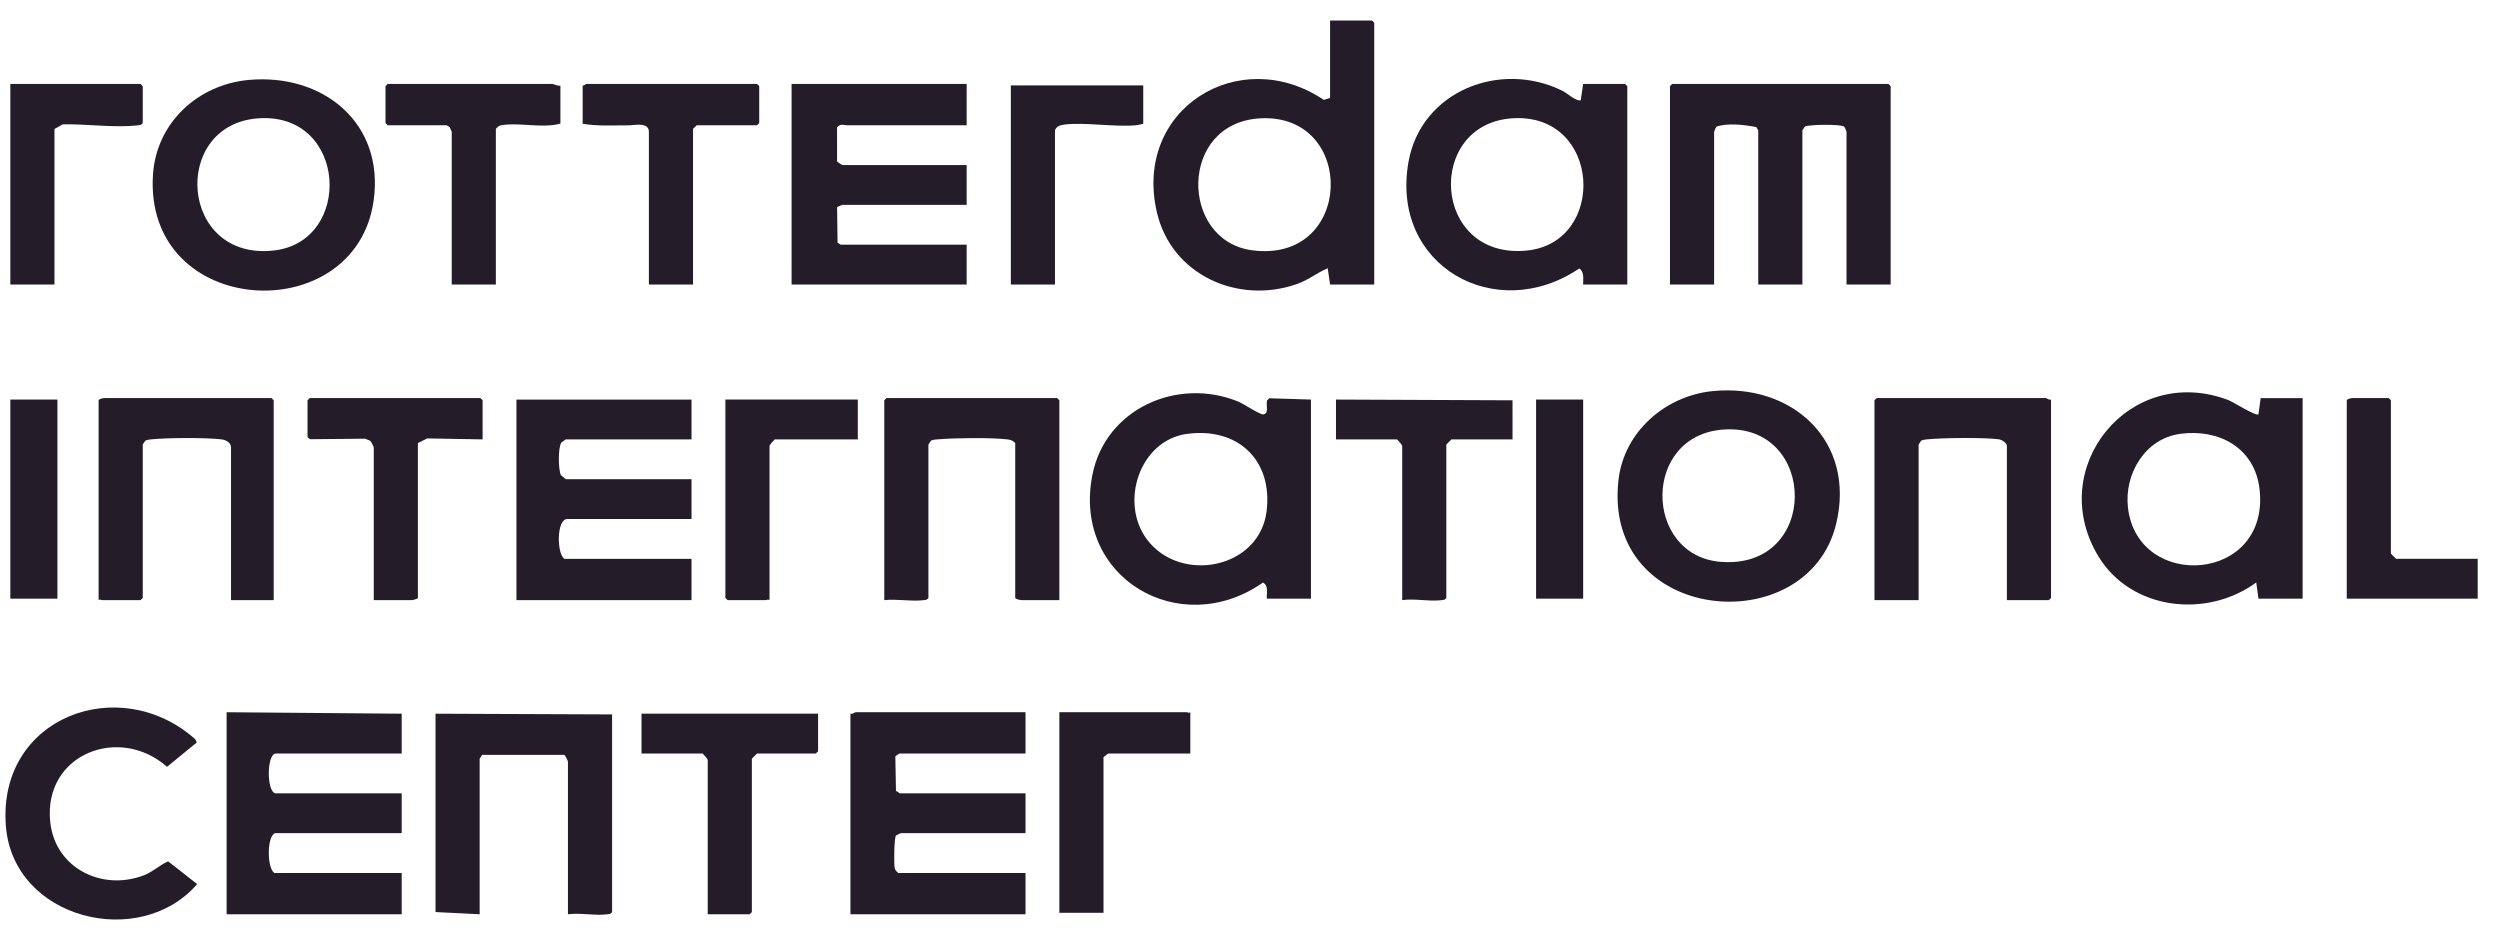 <svg width="90" height="34" viewBox="0 0 90 34" fill="none" xmlns="http://www.w3.org/2000/svg">
<g clip-path="url(#clip0_522_48811)">
<path d="M68.064 10.243H66.475V4.748C66.475 4.728 66.412 4.577 66.387 4.558C66.26 4.462 65.097 4.482 64.975 4.558L64.886 4.695V10.243H63.297V4.695L63.229 4.576C62.803 4.493 62.209 4.419 61.796 4.558C61.771 4.577 61.708 4.728 61.708 4.748V10.243H60.119V3.102L60.198 3.022H67.984L68.064 3.102V10.243Z" fill="#251C29"/>
<path d="M49.472 10.243H47.883L47.798 9.655C47.403 9.826 47.107 10.08 46.678 10.229C44.558 10.966 42.175 9.896 41.65 7.651C40.778 3.924 44.619 1.555 47.657 3.596L47.883 3.526V0.739H49.392L49.472 0.819V10.243ZM45.383 4.259C42.42 4.408 42.47 8.655 45.063 9.008C48.742 9.509 48.855 4.086 45.383 4.259Z" fill="#251C29"/>
<path d="M56.993 10.243C56.991 10.045 57.041 9.799 56.856 9.663C53.851 11.699 50.039 9.573 50.706 5.826C51.161 3.274 54.013 2.163 56.246 3.268C56.43 3.36 56.725 3.648 56.907 3.611L56.993 3.022H58.503L58.583 3.102V10.243H56.993ZM54.44 4.259C51.299 4.469 51.549 9.346 54.953 9.021C57.872 8.741 57.652 4.045 54.44 4.259Z" fill="#251C29"/>
<path d="M47.194 14.384V21.552H45.605C45.591 21.346 45.681 21.087 45.466 20.972C42.489 23.061 38.59 20.81 39.327 17.09C39.798 14.719 42.377 13.569 44.56 14.45C44.771 14.535 45.349 14.928 45.473 14.918C45.699 14.9 45.566 14.566 45.614 14.418L45.693 14.338L47.195 14.384H47.194ZM42.733 15.619C41.023 15.851 40.292 18.094 41.294 19.424C42.497 21.023 45.355 20.479 45.6 18.387C45.816 16.548 44.546 15.373 42.733 15.62L42.733 15.619Z" fill="#251C29"/>
<path d="M81.305 21.552L81.225 20.968C79.445 22.275 76.722 21.974 75.542 20.028C73.613 16.847 76.662 13.068 80.207 14.397C80.397 14.469 81.22 14.999 81.305 14.915L81.384 14.332H82.894V21.552H81.305L81.305 21.552ZM78.485 15.619C77.223 15.79 76.469 17.058 76.606 18.271C76.946 21.294 81.729 20.985 81.344 17.61C81.174 16.127 79.89 15.428 78.486 15.618L78.485 15.619Z" fill="#251C29"/>
<path d="M36.919 25.64V27.126H32.391C32.376 27.126 32.246 27.209 32.232 27.233L32.255 28.471L32.391 28.56H36.919V29.993H32.444C32.414 29.993 32.293 30.055 32.254 30.081C32.189 30.172 32.178 31.091 32.207 31.239C32.224 31.329 32.272 31.373 32.338 31.427H36.919V32.913H30.616V25.693C30.684 25.722 30.773 25.64 30.802 25.64H36.919Z" fill="#251C29"/>
<path d="M14.461 25.693V27.126H9.933C9.591 27.126 9.591 28.56 9.933 28.56H14.461V29.993H9.933C9.612 29.993 9.591 31.25 9.88 31.427H14.461V32.913H8.158V25.64L14.461 25.693Z" fill="#251C29"/>
<path d="M34.8 3.022V4.509H30.483C30.376 4.509 30.265 4.436 30.134 4.584L30.135 5.813C30.153 5.837 30.312 5.942 30.324 5.942H34.8V7.376H30.324C30.306 7.376 30.151 7.441 30.135 7.464L30.153 8.742L30.271 8.809H34.8V10.243H28.497V3.022H34.8Z" fill="#251C29"/>
<path d="M24.895 14.384V15.818H20.367L20.212 15.928C20.085 16.098 20.096 16.916 20.194 17.107L20.367 17.252H24.895V18.685H20.42C20.035 18.685 20.038 19.915 20.314 20.119H24.895V21.605H18.592V14.385H24.895V14.384Z" fill="#251C29"/>
<path d="M8.942 2.879C11.62 2.629 13.853 4.422 13.449 7.237C12.782 11.879 5.173 11.463 5.507 6.285C5.628 4.423 7.122 3.049 8.942 2.879ZM9.312 4.259C6.132 4.471 6.449 9.418 9.874 9.016C12.723 8.681 12.499 4.047 9.312 4.259Z" fill="#251C29"/>
<path d="M61.644 14.081C64.541 13.786 66.821 15.897 66.1 18.866C65.067 23.117 57.675 22.465 58.266 17.278C58.462 15.546 59.946 14.254 61.644 14.081ZM62.068 15.462C59.09 15.649 59.167 20.004 61.944 20.226C65.514 20.512 65.449 15.248 62.068 15.462Z" fill="#251C29"/>
<path d="M73.837 14.384V21.525L73.757 21.605H72.248V16.057C72.248 15.949 72.074 15.831 71.959 15.815C71.449 15.745 69.889 15.76 69.36 15.818C69.29 15.825 69.221 15.833 69.159 15.867L69.07 16.003V21.605H67.481V14.411L67.56 14.331H73.652C73.68 14.331 73.769 14.413 73.837 14.384Z" fill="#251C29"/>
<path d="M20.446 32.913V27.418C20.446 27.395 20.347 27.197 20.319 27.175L17.357 27.176L17.268 27.312V32.913L15.679 32.834V25.693L22.035 25.719V32.834C21.989 32.91 21.93 32.907 21.852 32.916C21.393 32.97 20.904 32.856 20.446 32.913Z" fill="#251C29"/>
<path d="M38.137 21.605H36.786C36.739 21.605 36.581 21.577 36.548 21.525V15.95C36.467 15.856 36.377 15.83 36.258 15.817C35.68 15.749 34.359 15.765 33.765 15.816C33.678 15.823 33.591 15.823 33.512 15.867L33.423 16.003V21.525C33.376 21.601 33.318 21.598 33.24 21.607C32.802 21.659 32.278 21.555 31.834 21.605V14.411L31.913 14.331H38.058L38.137 14.411V21.605Z" fill="#251C29"/>
<path d="M9.853 21.605H8.317V16.11C8.317 15.934 8.132 15.836 7.974 15.817C7.424 15.751 5.985 15.757 5.43 15.818C5.36 15.825 5.291 15.833 5.228 15.867L5.139 16.003V21.525L5.06 21.605H3.683C3.65 21.605 3.602 21.562 3.55 21.605V14.411C3.595 14.342 3.717 14.331 3.789 14.331H9.774L9.853 14.411V21.605H9.853Z" fill="#251C29"/>
<path d="M7.029 26.611L7.084 26.729L6.013 27.606C4.3 26.088 1.554 27.142 1.808 29.589C1.983 31.262 3.684 32.093 5.191 31.506C5.512 31.381 5.763 31.13 6.053 31.009L7.098 31.827C5.03 34.217 0.486 33.094 0.213 29.753C-0.109 25.816 4.299 24.183 7.028 26.611L7.029 26.611Z" fill="#251C29"/>
<path d="M29.451 25.693V27.047L29.371 27.126H27.253L27.067 27.312V32.834L26.988 32.913H25.478V27.365C25.478 27.324 25.338 27.168 25.293 27.126H23.095V25.693H29.451Z" fill="#251C29"/>
<path d="M54.451 15.818H52.253L52.068 16.003V21.525C52.021 21.601 51.962 21.598 51.885 21.607C51.423 21.662 50.927 21.538 50.479 21.605V16.057C50.479 16.016 50.338 15.86 50.293 15.818H48.095V14.384L54.451 14.411V15.818Z" fill="#251C29"/>
<path d="M17.374 15.818L15.379 15.783L15.044 15.95V21.525C15.01 21.576 14.853 21.605 14.805 21.605H13.455V16.11C13.455 16.08 13.36 15.899 13.326 15.867L13.146 15.793L11.159 15.812L11.071 15.737V14.41L11.151 14.33H17.295L17.374 14.41V15.817V15.818Z" fill="#251C29"/>
<path d="M24.949 10.243H23.36V4.748C23.36 4.382 22.838 4.511 22.647 4.512C22.095 4.512 21.513 4.547 20.976 4.456V3.075C21.028 3.092 21.091 3.022 21.108 3.022H27.253L27.332 3.102V4.429L27.253 4.509H25.081L24.949 4.642V10.243Z" fill="#251C29"/>
<path d="M19.89 3.022C19.958 3.03 20.072 3.105 20.175 3.082V4.449C19.531 4.632 18.652 4.393 18.038 4.511C17.949 4.528 17.905 4.576 17.851 4.642V10.243H16.262V4.748C16.262 4.717 16.203 4.627 16.193 4.578L16.076 4.509H13.958L13.878 4.429V3.102L13.958 3.022H19.89Z" fill="#251C29"/>
<path d="M1.961 10.243H0.372V3.022H5.059L5.139 3.102V4.429C5.092 4.505 5.033 4.503 4.956 4.512C4.14 4.608 3.095 4.458 2.261 4.476L1.961 4.642V10.243Z" fill="#251C29"/>
<path d="M41.157 3.075V4.456C41.06 4.48 40.97 4.504 40.868 4.512C40.081 4.574 39.056 4.396 38.325 4.484C38.179 4.502 38.026 4.54 37.979 4.695V10.243H36.39V3.075H41.157Z" fill="#251C29"/>
<path d="M42.851 25.64V27.126H39.912C39.88 27.126 39.765 27.228 39.726 27.259V32.86H38.137V25.64H42.719C42.751 25.64 42.8 25.682 42.851 25.64Z" fill="#251C29"/>
<path d="M30.881 14.384V15.818H27.889C27.844 15.86 27.703 16.016 27.703 16.057V21.605C27.652 21.562 27.603 21.605 27.571 21.605H26.194L26.114 21.525V14.384H30.881Z" fill="#251C29"/>
<path d="M86.072 19.932L86.258 20.118H89.197V21.552H84.483V14.411C84.528 14.342 84.65 14.331 84.722 14.331H85.993L86.072 14.411V19.932Z" fill="#251C29"/>
<path d="M2.067 14.384H0.372V21.552H2.067V14.384Z" fill="#251C29"/>
<path d="M56.994 14.384H55.299V21.552H56.994V14.384Z" fill="#251C29"/>
</g>
<defs>
<clipPath id="clip0_522_48811">
<rect width="89" height="32.364" fill="white" transform="translate(0.197 0.739)"/>
</clipPath>
</defs>
</svg>
